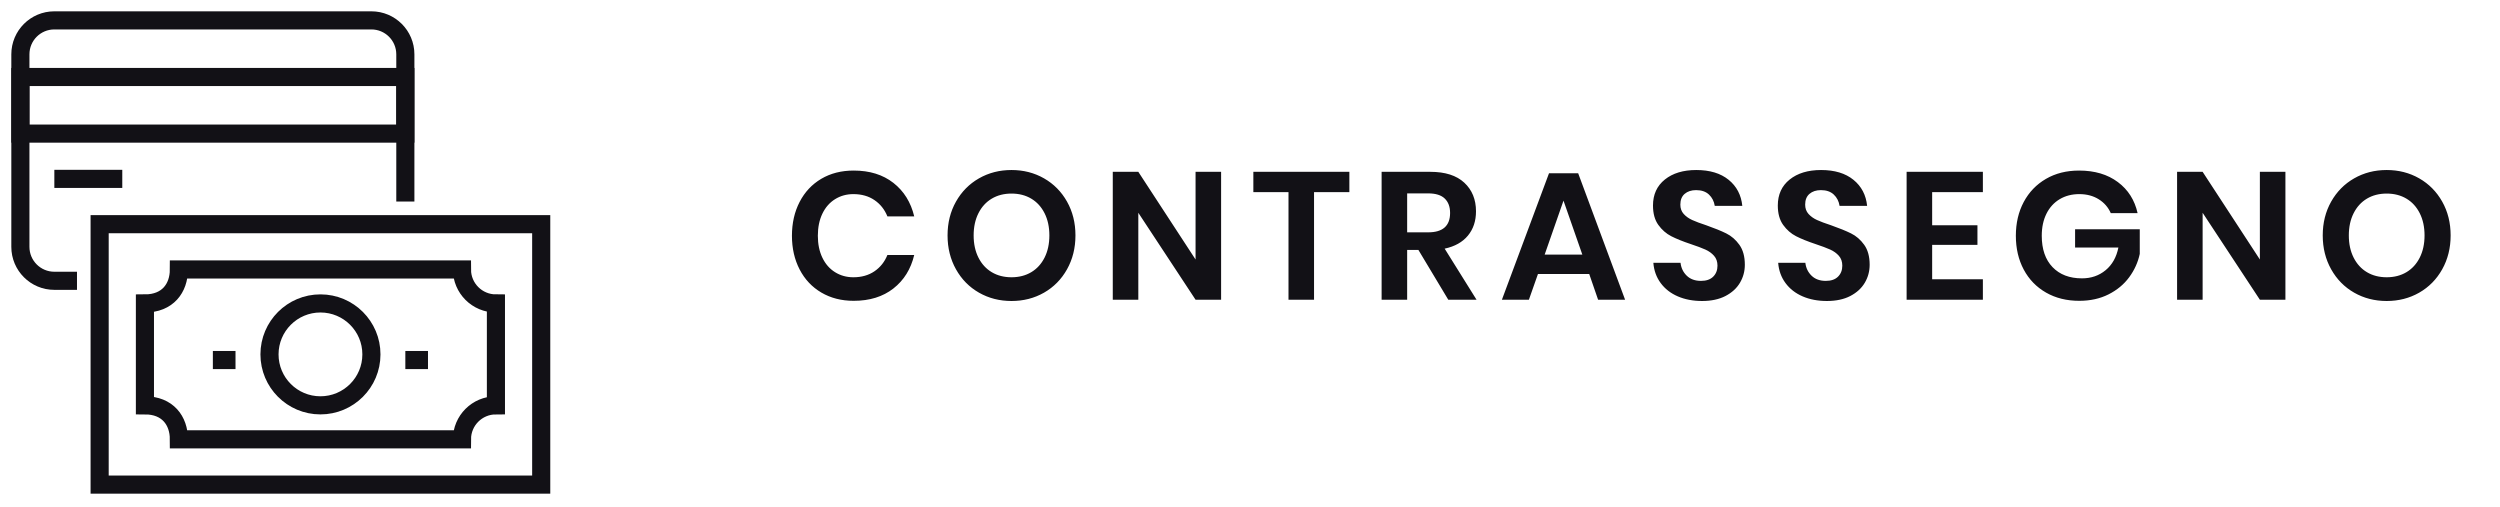 <?xml version="1.0" encoding="utf-8"?>
<svg width="138px" height="28px" viewBox="0 0 138 28" version="1.1" xmlns:xlink="http://www.w3.org/1999/xlink" xmlns="http://www.w3.org/2000/svg">
  <desc>Created with Lunacy</desc>
  <defs>
    <path d="M0 26.875L30 26.875L30 0L0 0L0 26.875Z" id="path_1" />
    <clipPath id="mask_1">
      <use xlink:href="#path_1" />
    </clipPath>
  </defs>
  <g id="Group-18" transform="translate(0.5 0.5)">
    <g id="CONTRASSEGNO" fill="#121116" transform="translate(42.795 6.5)">
      <path d="M14.335 2.845Q13.53 2.385 12.54 2.385Q11.55 2.385 10.745 2.845Q9.94 3.305 9.475 4.13Q9.01 4.955 9.01 5.995Q9.01 7.035 9.475 7.865Q9.94 8.695 10.745 9.155Q11.55 9.615 12.54 9.615Q13.53 9.615 14.335 9.155Q15.14 8.695 15.605 7.865Q16.07 7.035 16.07 5.995Q16.07 4.955 15.605 4.13Q15.14 3.305 14.335 2.845ZM53.02 7.615Q53.02 8.155 52.75 8.61Q52.48 9.065 51.95 9.34Q51.42 9.615 50.66 9.615Q49.91 9.615 49.32 9.36Q48.73 9.105 48.375 8.625Q48.02 8.145 47.97 7.505L49.47 7.505Q49.52 7.935 49.815 8.22Q50.11 8.505 50.6 8.505Q51.04 8.505 51.275 8.27Q51.51 8.035 51.51 7.665Q51.51 7.335 51.32 7.12Q51.13 6.905 50.84 6.775Q50.55 6.645 50.04 6.475Q49.38 6.255 48.96 6.04Q48.54 5.825 48.245 5.415Q47.95 5.005 47.95 4.345Q47.95 3.435 48.605 2.91Q49.26 2.385 50.34 2.385Q51.46 2.385 52.125 2.925Q52.79 3.465 52.88 4.365L51.36 4.365Q51.3 3.985 51.04 3.74Q50.78 3.495 50.33 3.495Q49.94 3.495 49.7 3.7Q49.46 3.905 49.46 4.295Q49.46 4.605 49.645 4.81Q49.83 5.015 50.115 5.145Q50.4 5.275 50.89 5.435Q51.57 5.675 51.995 5.885Q52.42 6.095 52.72 6.515Q53.02 6.935 53.02 7.615ZM59.64 8.61Q59.91 8.155 59.91 7.615Q59.91 6.935 59.61 6.515Q59.31 6.095 58.885 5.885Q58.46 5.675 57.78 5.435Q57.29 5.275 57.005 5.145Q56.72 5.015 56.535 4.81Q56.35 4.605 56.35 4.295Q56.35 3.905 56.59 3.7Q56.83 3.495 57.22 3.495Q57.67 3.495 57.93 3.74Q58.19 3.985 58.25 4.365L59.77 4.365Q59.68 3.465 59.015 2.925Q58.35 2.385 57.23 2.385Q56.15 2.385 55.495 2.91Q54.84 3.435 54.84 4.345Q54.84 5.005 55.135 5.415Q55.43 5.825 55.85 6.04Q56.27 6.255 56.93 6.475Q57.44 6.645 57.73 6.775Q58.02 6.905 58.21 7.12Q58.4 7.335 58.4 7.665Q58.4 8.035 58.165 8.27Q57.93 8.505 57.49 8.505Q57 8.505 56.705 8.22Q56.41 7.935 56.36 7.505L54.86 7.505Q54.91 8.145 55.265 8.625Q55.62 9.105 56.21 9.36Q56.8 9.615 57.55 9.615Q58.31 9.615 58.84 9.34Q59.37 9.065 59.64 8.61ZM90.245 2.845Q89.44 2.385 88.45 2.385Q87.46 2.385 86.655 2.845Q85.85 3.305 85.385 4.13Q84.92 4.955 84.92 5.995Q84.92 7.035 85.385 7.865Q85.85 8.695 86.655 9.155Q87.46 9.615 88.45 9.615Q89.44 9.615 90.245 9.155Q91.05 8.695 91.515 7.865Q91.98 7.035 91.98 5.995Q91.98 4.955 91.515 4.13Q91.05 3.305 90.245 2.845ZM6.02 3.095Q5.15 2.415 3.83 2.415Q2.81 2.415 2.04 2.87Q1.27 3.325 0.845 4.145Q0.42 4.965 0.42 6.015Q0.42 7.055 0.845 7.875Q1.27 8.695 2.045 9.15Q2.82 9.605 3.83 9.605Q5.15 9.605 6.02 8.925Q6.89 8.245 7.17 7.075L5.69 7.075Q5.46 7.645 4.975 7.975Q4.49 8.305 3.81 8.305Q3.25 8.305 2.8 8.025Q2.35 7.745 2.1 7.225Q1.85 6.705 1.85 6.015Q1.85 5.315 2.1 4.795Q2.35 4.275 2.8 3.995Q3.25 3.715 3.81 3.715Q4.49 3.715 4.975 4.045Q5.46 4.375 5.69 4.945L7.17 4.945Q6.89 3.775 6.02 3.095ZM73.61 3.05Q72.76 2.415 71.47 2.415Q70.43 2.415 69.64 2.875Q68.85 3.335 68.415 4.15Q67.98 4.965 67.98 6.015Q67.98 7.065 68.415 7.88Q68.85 8.695 69.645 9.15Q70.44 9.605 71.48 9.605Q72.39 9.605 73.095 9.25Q73.8 8.895 74.235 8.305Q74.67 7.715 74.82 7.015L74.82 5.655L71.25 5.655L71.25 6.665L73.64 6.665Q73.48 7.465 72.935 7.915Q72.39 8.365 71.63 8.365Q70.6 8.365 70.005 7.745Q69.41 7.125 69.41 6.015Q69.41 5.315 69.67 4.795Q69.93 4.275 70.4 3.995Q70.87 3.715 71.48 3.715Q72.1 3.715 72.555 4Q73.01 4.285 73.22 4.765L74.7 4.765Q74.46 3.685 73.61 3.05ZM24.11 9.545L22.7 9.545L19.54 4.745L19.54 9.545L18.13 9.545L18.13 2.485L19.54 2.485L22.7 7.325L22.7 2.485L24.11 2.485L24.11 9.545ZM31.19 3.605L31.19 2.485L25.89 2.485L25.89 3.605L27.83 3.605L27.83 9.545L29.24 9.545L29.24 3.605L31.19 3.605ZM36.65 9.545L35 6.795L34.38 6.795L34.38 9.545L32.97 9.545L32.97 2.485L35.66 2.485Q36.89 2.485 37.535 3.085Q38.18 3.685 38.18 4.665Q38.18 5.465 37.735 6.005Q37.29 6.545 36.45 6.725L38.21 9.545L36.65 9.545ZM63.36 3.605L63.36 5.435L65.86 5.435L65.86 6.515L63.36 6.515L63.36 8.415L66.16 8.415L66.16 9.545L61.95 9.545L61.95 2.485L66.16 2.485L66.16 3.605L63.36 3.605ZM82.86 9.545L81.45 9.545L78.29 4.745L78.29 9.545L76.88 9.545L76.88 2.485L78.29 2.485L81.45 7.325L81.45 2.485L82.86 2.485L82.86 9.545ZM41.6 8.125L44.43 8.125L44.92 9.545L46.41 9.545L43.82 2.565L42.21 2.565L39.61 9.545L41.1 9.545L41.6 8.125ZM34.38 5.825L35.54 5.825Q36.75 5.825 36.75 4.755Q36.75 4.245 36.455 3.96Q36.16 3.675 35.54 3.675L34.38 3.675L34.38 5.825ZM11.45 3.965Q11.92 3.685 12.54 3.685Q13.16 3.685 13.63 3.965Q14.1 4.245 14.365 4.77Q14.63 5.295 14.63 5.995Q14.63 6.695 14.365 7.22Q14.1 7.745 13.63 8.025Q13.16 8.305 12.54 8.305Q11.92 8.305 11.45 8.025Q10.98 7.745 10.715 7.22Q10.45 6.695 10.45 5.995Q10.45 5.295 10.715 4.77Q10.98 4.245 11.45 3.965ZM87.36 3.965Q87.83 3.685 88.45 3.685Q89.07 3.685 89.54 3.965Q90.01 4.245 90.275 4.77Q90.54 5.295 90.54 5.995Q90.54 6.695 90.275 7.22Q90.01 7.745 89.54 8.025Q89.07 8.305 88.45 8.305Q87.83 8.305 87.36 8.025Q86.89 7.745 86.625 7.22Q86.36 6.695 86.36 5.995Q86.36 5.295 86.625 4.77Q86.89 4.245 87.36 3.965ZM43.01 4.075L44.05 7.055L41.97 7.055L43.01 4.075Z" />
    </g>
    <g id="Group-12">
      <path d="M21.25 10L21.25 1.875C21.25 0.839 20.411 0 19.375 0L1.875 0C0.839 0 0 0.839 0 1.875L0 12.5C0 13.536 0.839 14.375 1.875 14.375L3.125 14.375" transform="translate(0.625 0.625)" id="Stroke-1" fill="none" stroke="#121116" stroke-width="1" />
      <path d="M0 0.312L3.75 0.312" transform="translate(2.5 9.062)" id="Stroke-3" fill="none" stroke="#121116" stroke-width="1" />
      <path d="M0 26.875L30 26.875L30 0L0 0L0 26.875Z" id="Clip-6" fill="none" stroke="none" />
      <g clip-path="url(#mask_1)">
        <path d="M0 3.125L21.25 3.125L21.25 0L0 0L0 3.125Z" transform="translate(0.625 3.75)" id="Stroke-5" fill="none" stroke="#121116" stroke-width="1" />
        <path d="M0 14.375L24.375 14.375L24.375 0L0 0L0 14.375Z" transform="translate(5 11.875)" id="Stroke-7" fill="none" stroke="#121116" stroke-width="1" />
        <path d="M17.5 0L1.875 0C1.875 1.036 1.25 1.875 0 1.875L0 7.5C1.25 7.5 1.875 8.339 1.875 9.375L17.5 9.375C17.5 8.339 18.339 7.5 19.375 7.5L19.375 1.875C18.339 1.875 17.5 1.036 17.5 0Z" transform="translate(7.5 14.375)" id="Stroke-8" fill="none" stroke="#121116" stroke-width="1" />
        <path d="M0 0.312L1.25 0.312" transform="translate(11.25 19.062)" id="Stroke-9" fill="none" stroke="#121116" stroke-width="1" />
        <path d="M0 0.312L1.25 0.312" transform="translate(21.875 19.062)" id="Stroke-10" fill="none" stroke="#121116" stroke-width="1" />
        <path d="M9.30177e-07 2.812C0.001 1.258 1.261 -0.001 2.815 2.32645e-07C4.368 0.001 5.628 1.261 5.626 2.814C5.626 4.367 4.365 5.627 2.811 5.626C1.258 5.626 -0.001 4.365 9.30177e-07 2.812Z" transform="translate(14.376 16.249)" id="Stroke-11" fill="none" stroke="#121116" stroke-width="1" />
      </g>
    </g>
  </g>
</svg>